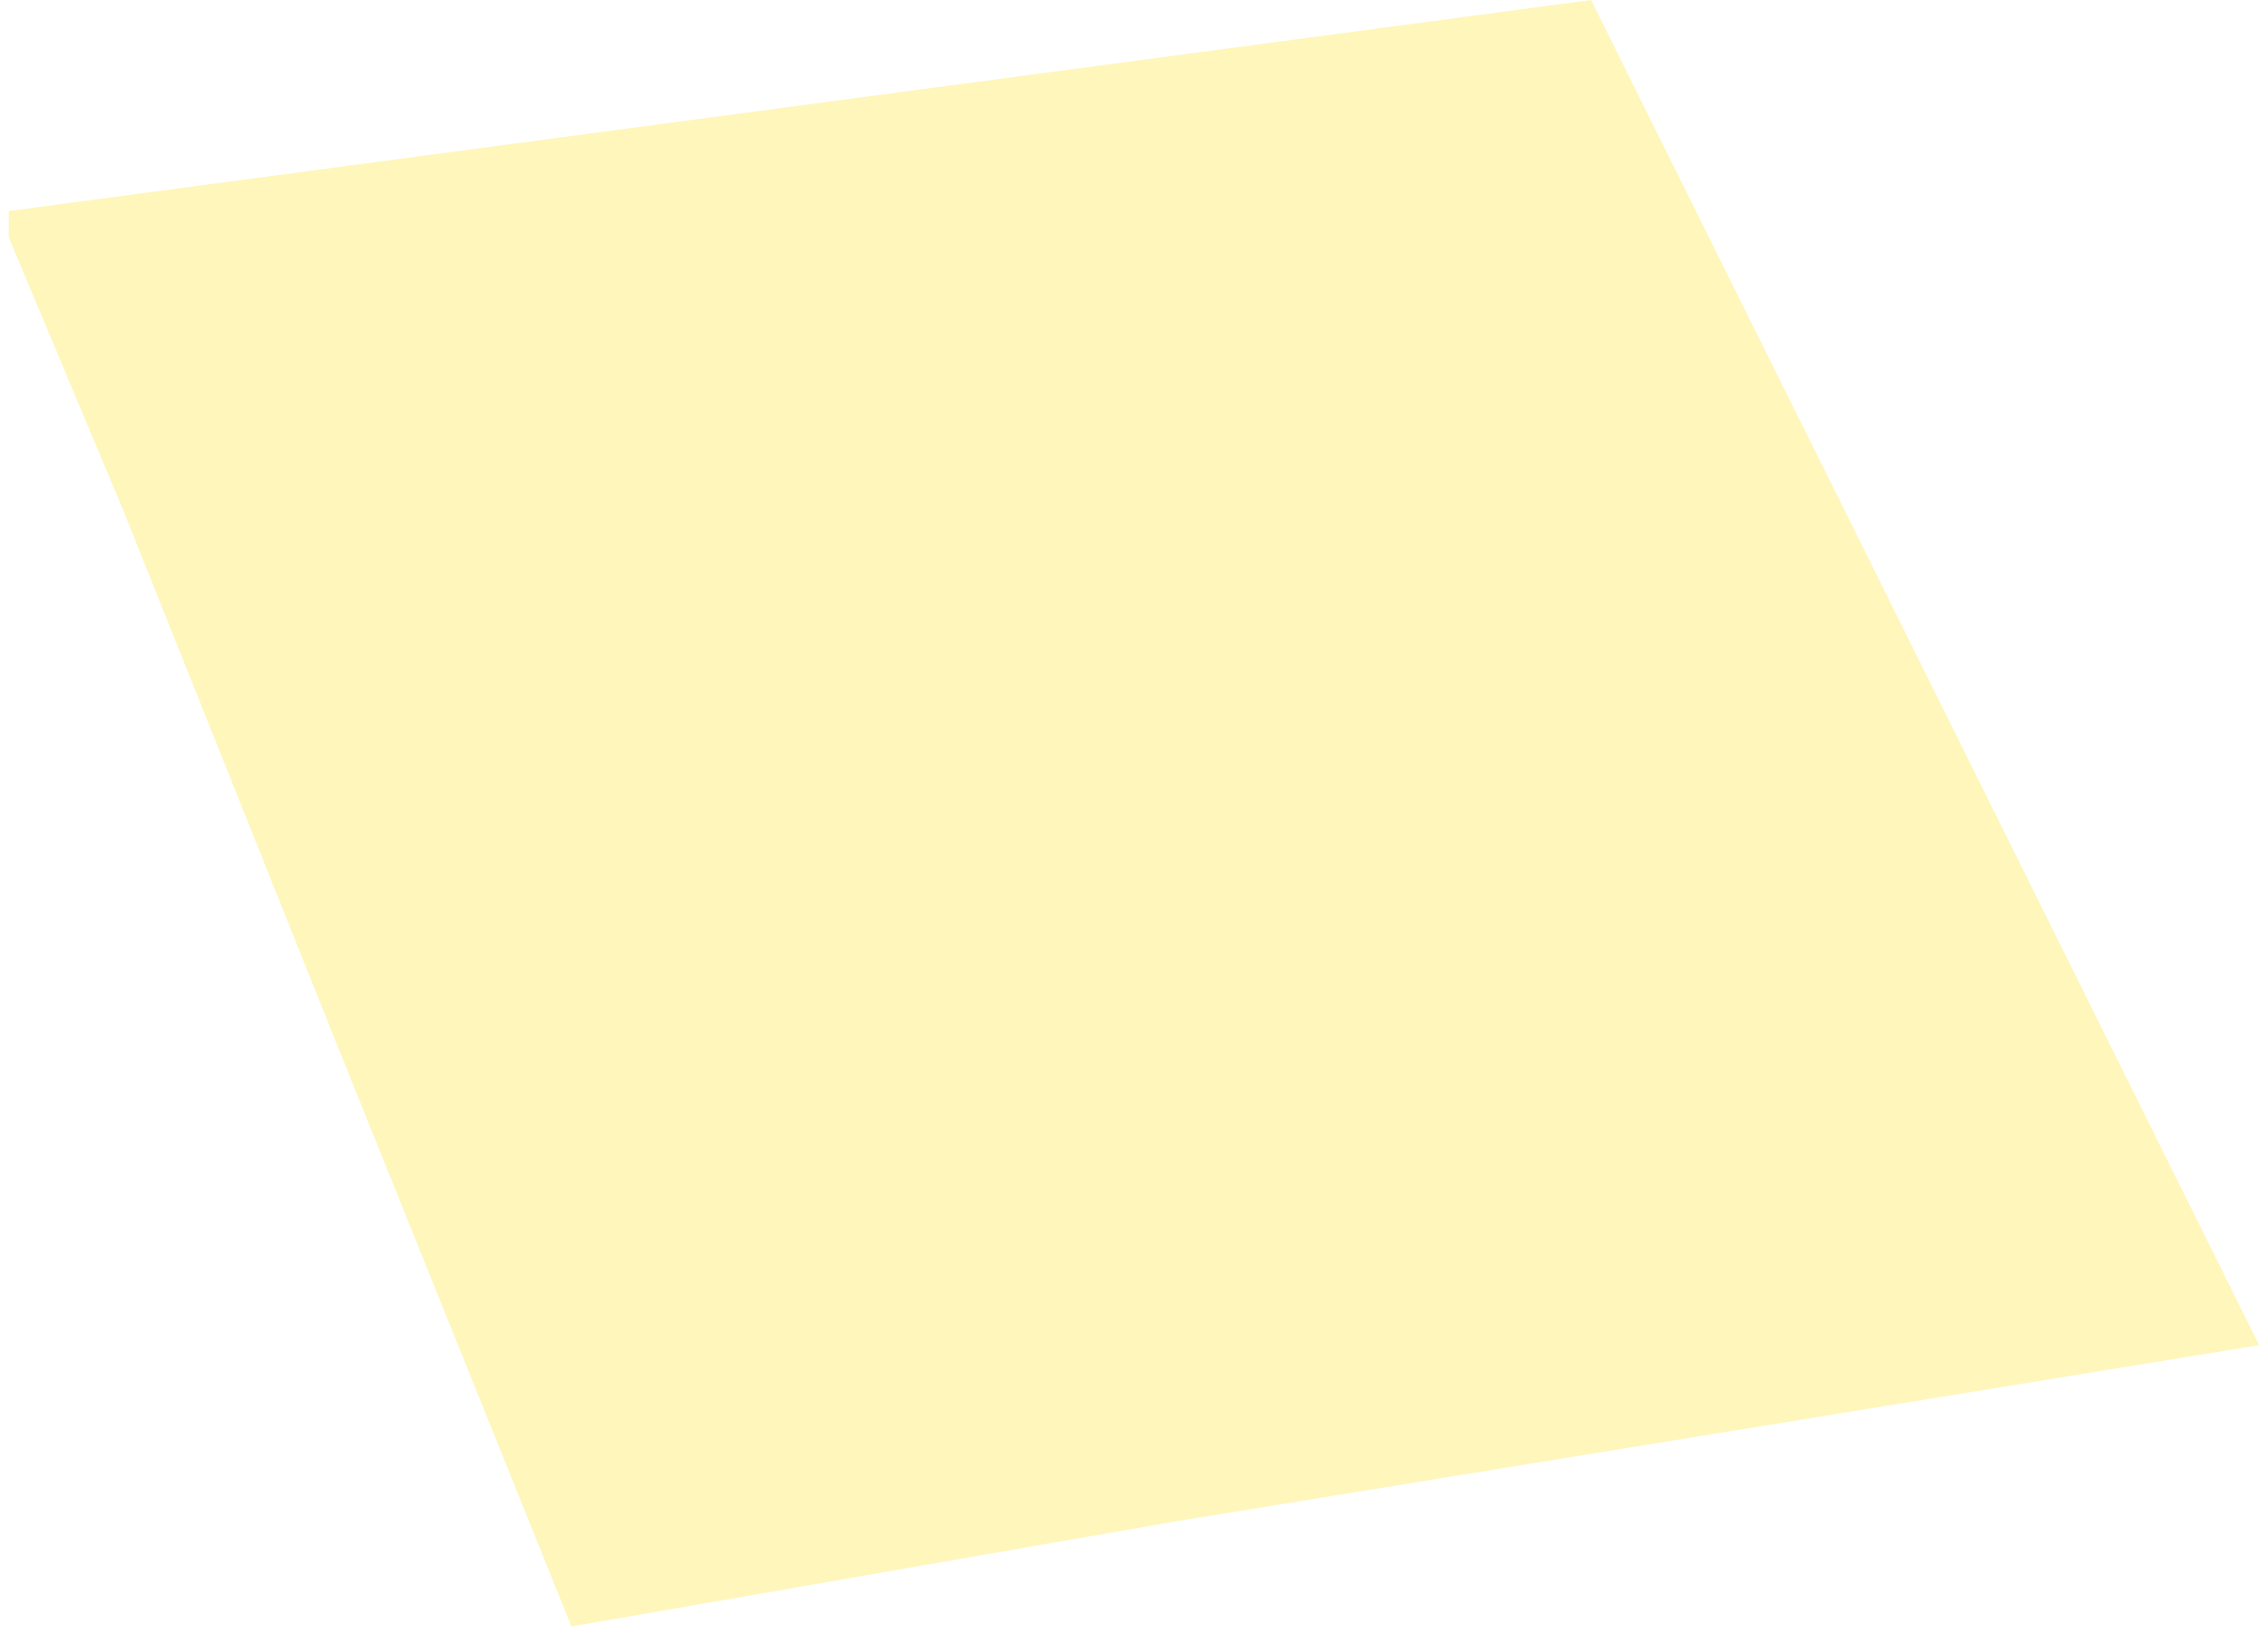 <?xml version="1.0" encoding="UTF-8"?> <svg xmlns="http://www.w3.org/2000/svg" viewBox="0 0 128.00 92.28" data-guides="{&quot;vertical&quot;:[],&quot;horizontal&quot;:[]}"><defs></defs><path fill="#fee53f" stroke="none" fill-opacity="0.35" stroke-width="1" stroke-opacity="1" id="tSvg4b248cba8b" title="Path 1" d="M0.496 11.907C30.264 7.938 60.031 3.969 89.798 0C102.367 25.302 114.935 50.605 127.504 75.907C107.163 79.215 86.822 82.522 66.481 85.829C55.07 87.814 43.659 89.798 32.248 91.783C27.783 80.703 23.318 69.623 18.853 58.543C14.884 48.62 10.915 38.698 6.946 28.775C4.796 23.649 2.646 18.522 0.496 13.395C0.496 12.899 0.496 12.403 0.496 11.907Z"></path></svg> 